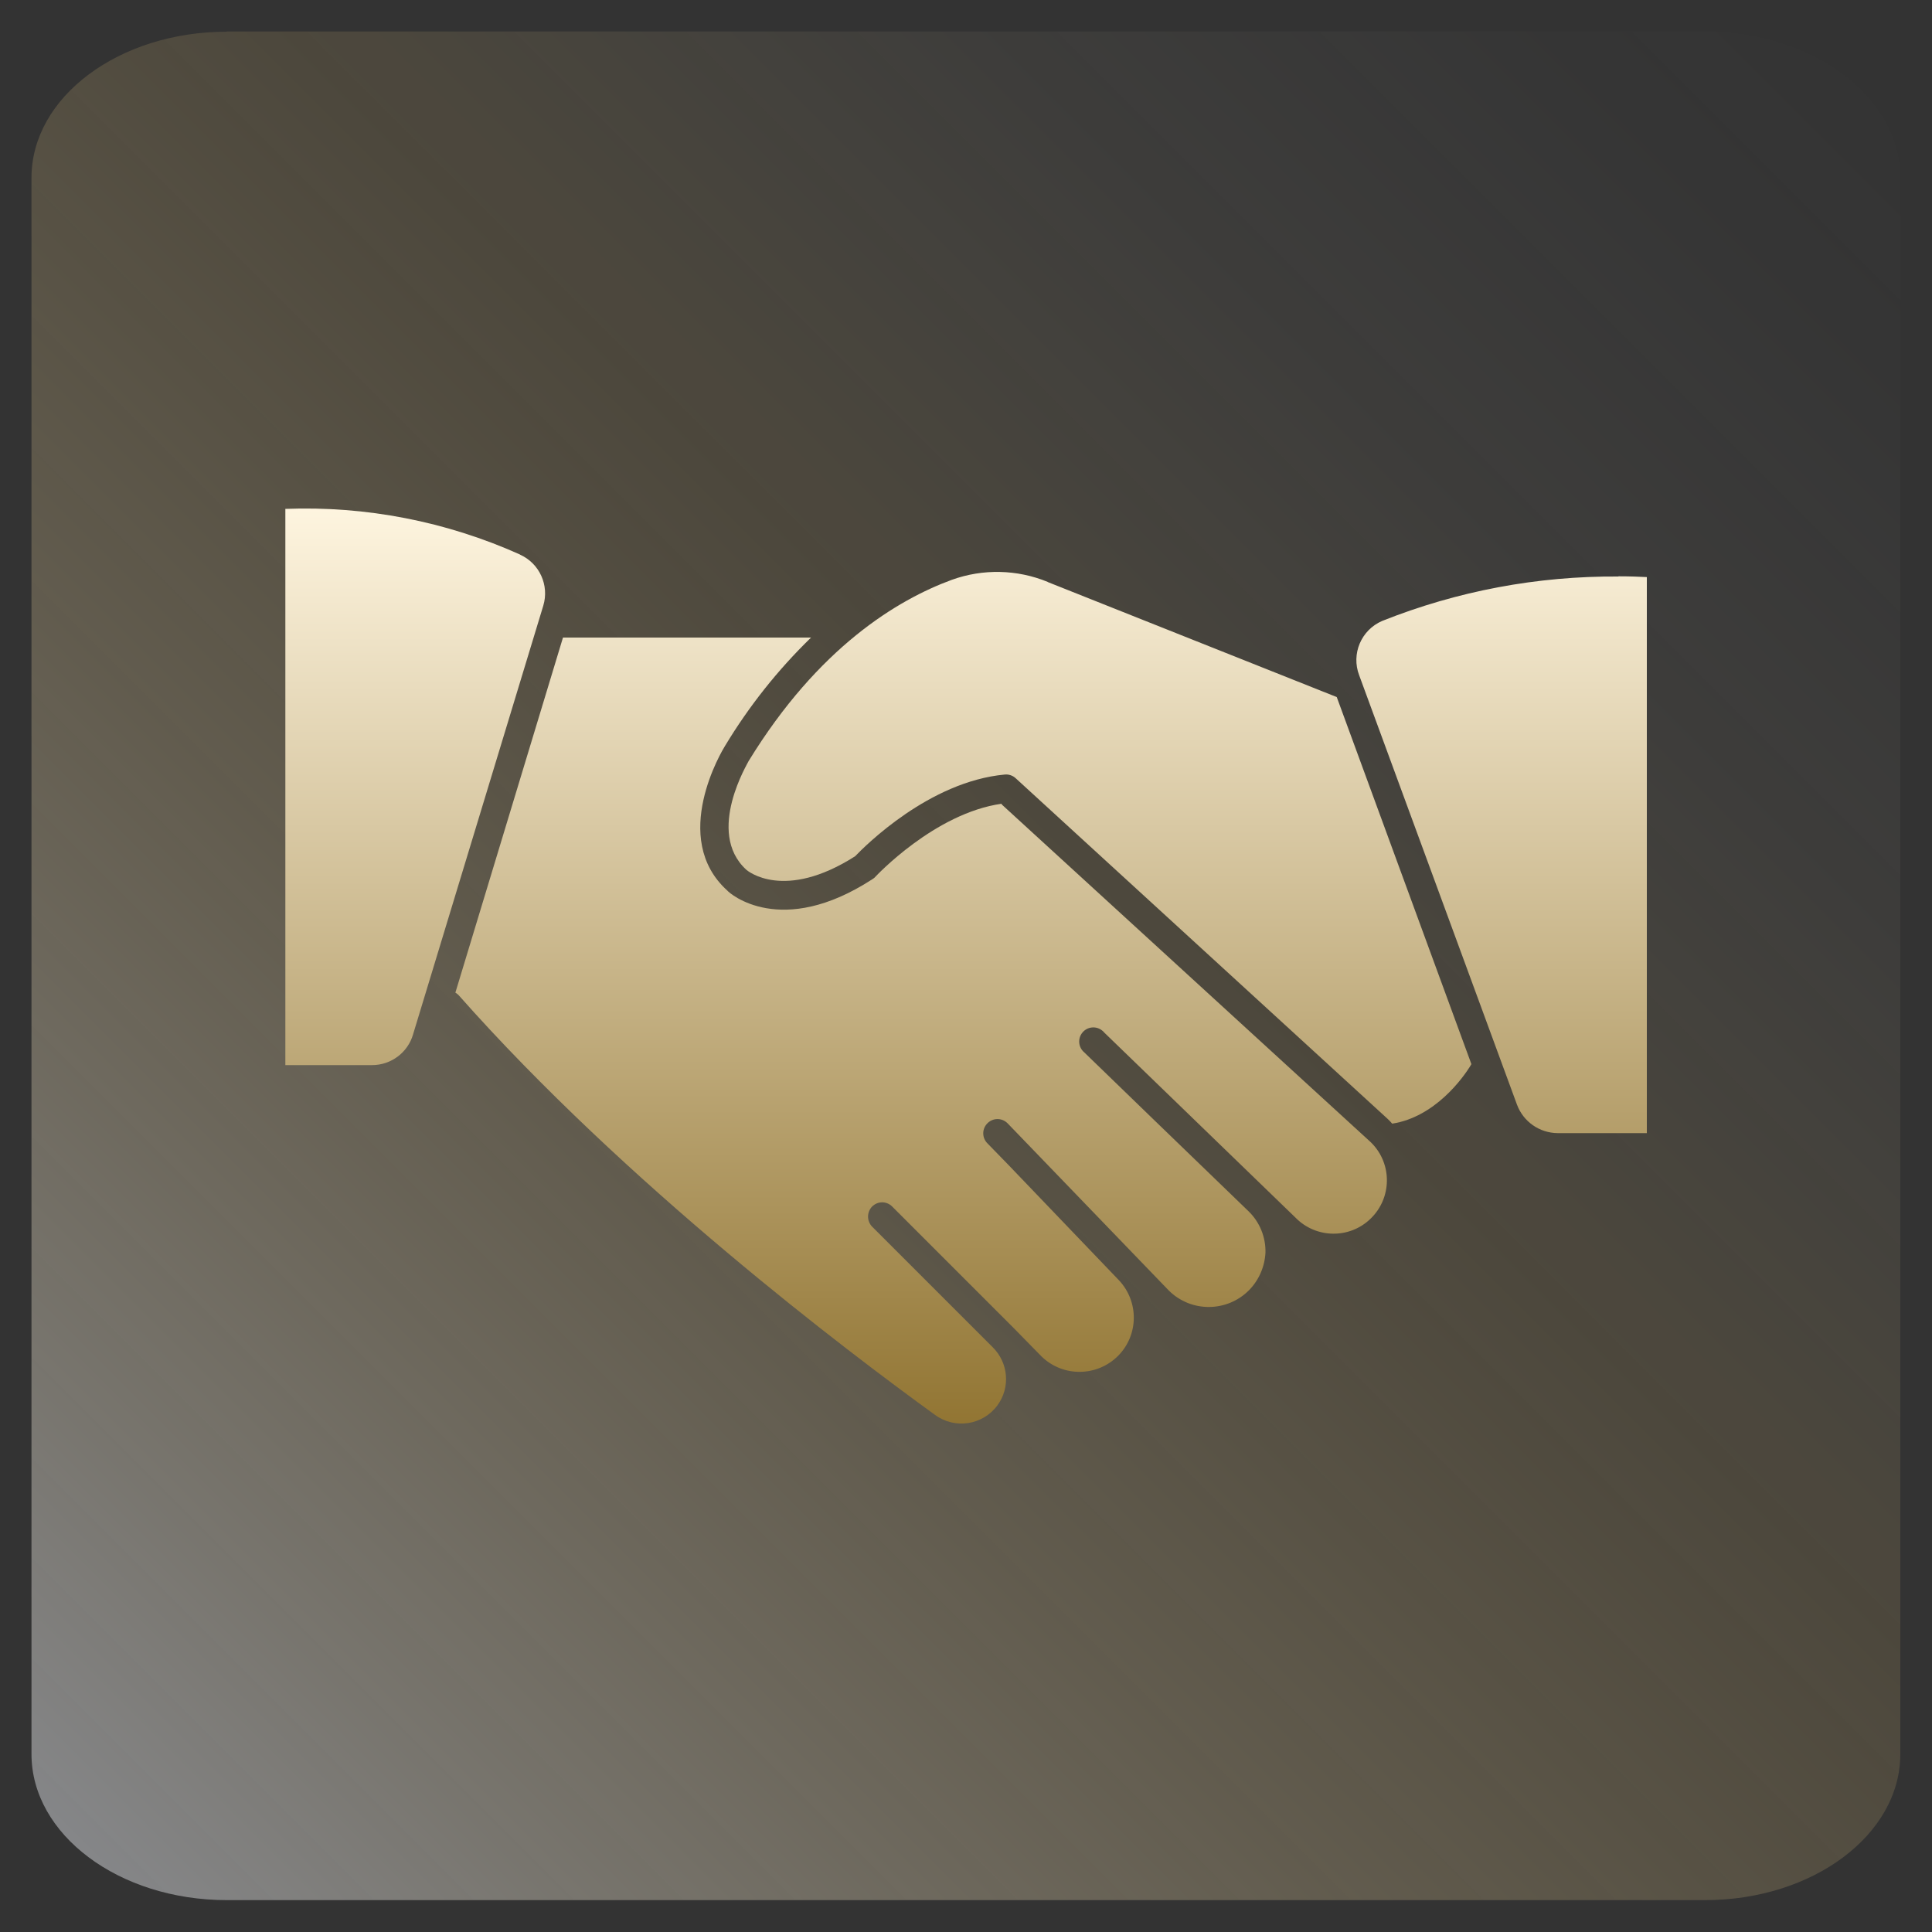 <?xml version="1.0" encoding="UTF-8"?>
<svg id="Layer_1" data-name="Layer 1" xmlns="http://www.w3.org/2000/svg" xmlns:xlink="http://www.w3.org/1999/xlink" viewBox="0 0 100 100">
  <rect x="0" y="0" width="100" height="100" fill="#333333" stroke="none"/>
  <defs>
    <style>
      .cls-1 {
        fill: url(#linear-gradient-2);
      }

      .cls-2 {
        fill: url(#linear-gradient-3);
      }

      .cls-3 {
        fill: url(#linear-gradient);
        fill-opacity: .5;
      }
    </style>
    <linearGradient id="linear-gradient" x1="101.84" y1=".72" x2="2.78" y2="99.78" gradientTransform="translate(-2.63 .07)" gradientUnits="userSpaceOnUse">
      <stop offset=".02" stop-color="#f7f7f9" stop-opacity="0"/>
      <stop offset=".11" stop-color="#f7f2ea" stop-opacity=".03"/>
      <stop offset=".25" stop-color="#f7e6c1" stop-opacity=".11"/>
      <stop offset=".41" stop-color="#f7d380" stop-opacity=".25"/>
      <stop offset=".42" stop-color="#f8d27c" stop-opacity=".25"/>
      <stop offset=".49" stop-color="#f5d386" stop-opacity=".32"/>
      <stop offset=".64" stop-color="#f0d8a1" stop-opacity=".49"/>
      <stop offset=".84" stop-color="#e7dfcc" stop-opacity=".76"/>
      <stop offset="1" stop-color="#e0e6f3"/>
    </linearGradient>
    <linearGradient id="linear-gradient-2" x1="43.28" y1="25.84" x2="43.28" y2="74.44" gradientUnits="userSpaceOnUse">
      <stop offset="0" stop-color="#fff6e1"/>
      <stop offset="1" stop-color="#907330"/>
    </linearGradient>
    <linearGradient id="linear-gradient-3" x1="61.47" y1="25.84" x2="61.47" y2="74.44" xlink:href="#linear-gradient-2"/>
  </defs>
  <path class="cls-3" d="M11.74,1.63h76.51c5.59,0,10.11,3.39,10.11,7.56v81.6c0,4.18-4.53,7.56-10.11,7.56H11.74c-5.59,0-10.11-3.39-10.11-7.56V9.2c0-4.18,4.53-7.56,10.11-7.56Z"/>
  <g>
    <path class="cls-1" d="M51.85,41.6c-3.48.49-6.52,3.76-6.55,3.79-.04.05-.09.08-.15.12-4.73,3.07-7.39.73-7.5.59-3.02-2.72-.25-7.29-.13-7.48,1.24-2.06,2.74-3.95,4.46-5.62h-12.84l-5.57,18.38c.06.03.11.08.16.12,8.65,9.78,20.13,18.45,24.66,21.73,1.03.76,2.47.54,3.23-.48.69-.93.58-2.22-.25-3.03l-6.23-6.23c-.28-.29-.28-.75,0-1.04.29-.29.75-.29,1.04,0,0,0,0,0,0,0l3.32,3.32,2.94,2.94,1.47,1.5c1.11,1.08,2.89,1.06,3.98-.05,1.05-1.08,1.06-2.79.03-3.89l-5.72-5.97-1.09-1.12c-.29-.29-.29-.75,0-1.04,0,0,0,0,0,0,.29-.29.75-.29,1.04,0,0,0,0,0,0,0l8.35,8.66c1.15,1.14,3.01,1.13,4.15-.02.51-.52.81-1.21.85-1.94.02-.81-.3-1.59-.88-2.15l-5.01-4.84-3.49-3.38c-.31-.26-.35-.72-.09-1.03.26-.31.72-.35,1.03-.09.03.02.06.05.08.08l9.91,9.59c1.06,1.09,2.81,1.12,3.9.05,1.09-1.06,1.12-2.81.05-3.9-.06-.06-.11-.11-.17-.16l-18.99-17.38ZM26.91,28.7c-3.81-1.71-7.97-2.52-12.14-2.36v28.79h4.49c.98,0,1.85-.65,2.12-1.59l6.74-22.19c.32-1.06-.2-2.19-1.2-2.64Z"/>
    <path class="cls-2" d="M54.23,30.12c-1.58-.65-3.35-.69-4.96-.11-2.81,1.03-6.91,3.49-10.52,9.38,0,.04-2.25,3.67-.13,5.62.07.07,1.97,1.65,5.64-.69.53-.55,3.84-3.87,7.75-4.23.2-.02.41.05.56.19l19.24,17.62c.09.08.17.17.25.26,2.2-.34,3.67-2.35,4.1-3.08l-6.97-19-14.95-5.95ZM83.77,29.84c-4.19-.03-8.34.75-12.23,2.3-1.09.47-1.61,1.71-1.19,2.81l8.17,22.23c.33.88,1.16,1.46,2.1,1.47h4.62v-28.78c-.37-.02-.87-.04-1.47-.04Z"/>
  </g>
</svg>